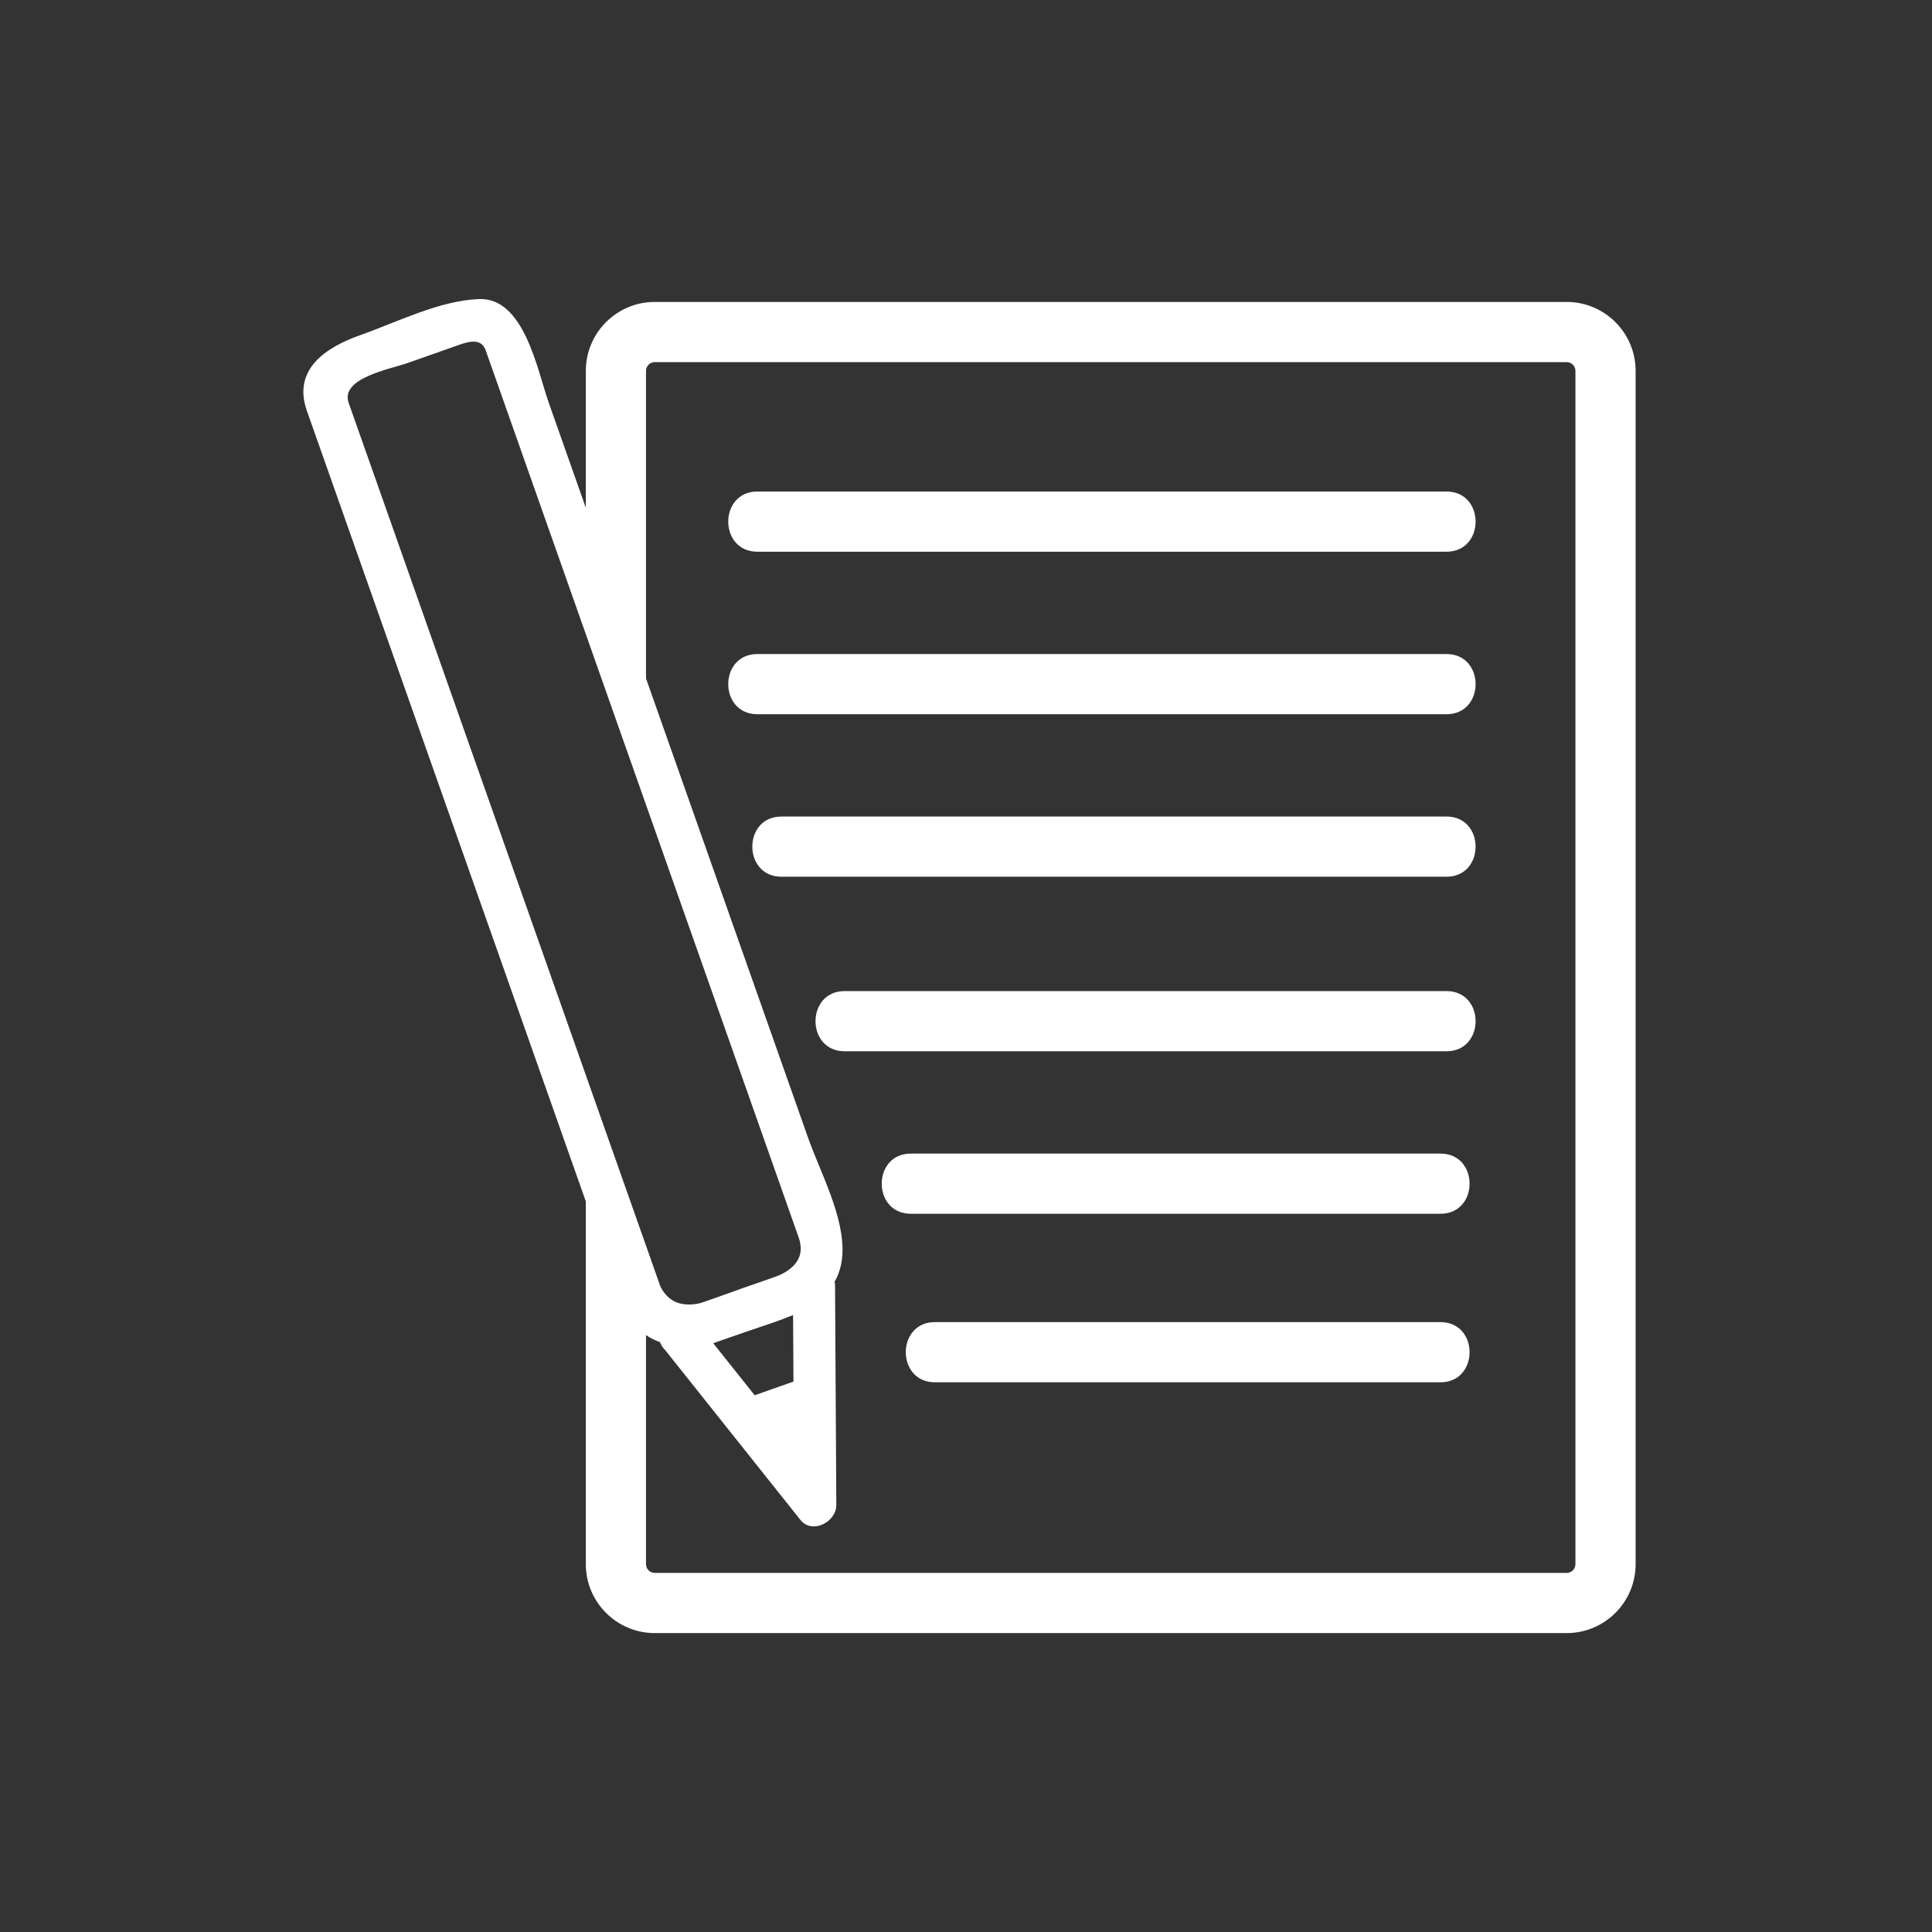 <svg xmlns="http://www.w3.org/2000/svg" viewBox="20 20 321 321">
<rect x="20" y="20" width="321" height="321" fill="#333333" stroke="none"/>
<g fill="#fff">
<path d="m280.307,291.336h-151.525c-6.313,0-11.449-5.135-11.449-11.447v-75.722l10,27v48.722c0,.798 .65,1.447 1.449,1.447h151.525c.799,0 1.448-.649 1.448-1.447v-198.273c0-.799-.649-1.449-1.448-1.449h-151.525c-.799,0-1.449,.65-1.449,1.449v68.051l-10-28v-40.051c0-6.313 5.136-11.449 11.449-11.449h151.525c6.313,0 11.448,5.136 11.448,11.449v198.273c0,6.312-5.136,11.447-11.448,11.447z"/>
<path d="m145.833,111.667c38.167,0 76.333,0 114.5,0 6.448,0 6.448-10 0-10-38.167,0-76.333,0-114.5,0-6.449,0-6.449,10 0,10z"/>
<path d="m149.833,165.667c36.833,0 73.667,0 110.5,0 6.448,0 6.448-10 0-10-36.833,0-73.666,0-110.5,0-6.448,0-6.448,10 0,10z"/>
<path d="m145.833,138.667c38.167,0 76.333,0 114.5,0 6.448,0 6.448-10 0-10-38.167,0-76.333,0-114.5,0-6.449,0-6.449,10 0,10z"/>
<path d="m160.333,194.667c33.333,0 66.667,0 100,0 6.448,0 6.448-10 0-10-33.333,0-66.667,0-100,0-6.449,0-6.449,10 0,10z"/>
<path d="m171.333,221.667c29.333,0 58.667,0 88,0 6.448,0 6.448-10 0-10-29.333,0-58.667,0-88,0-6.449,0-6.449,10 0,10z"/>
<path d="m175.333,249.667c28,0 56,0 84,0 6.448,0 6.448-10 0-10-28,0-56,0-84,0-6.449,0-6.449,10 0,10z"/>
<path d="m130.254,243.984c7.575,9.512 15.15,19.023 22.725,28.535 1.978,2.483 5.992,.339 5.975-2.475-.071-12.159-.142-24.319-.212-36.479-.013-2.15-2.248-4.145-4.431-3.375-7.504,2.647-15.008,5.296-22.513,7.943-4.227,1.491-2.407,8.256 1.861,6.75 7.504-2.647 15.008-5.296 22.513-7.943-1.477-1.125-2.954-2.25-4.431-3.375 .071,12.159 .142,24.319 .212,36.479 1.992-.825 3.983-1.65 5.975-2.475-7.575-9.512-15.15-19.023-22.725-28.535-2.811-3.53-7.73,1.458-4.949,4.95z"/>
<path d="m123.477,236.866c4.053,9.081 12.596,7.167 20.052,4.536 6.62-2.335 15.901-4.24 16.428-12.916 .384-6.321-3.658-13.668-5.695-19.442-10.026-28.42-20.052-56.839-30.079-85.259-4.337-12.293-8.674-24.587-13.012-36.881-1.911-5.417-4.062-17.519-11.604-17.214-6.621,.268-13.523,3.81-19.696,5.987-5.723,2.019-11.314,5.684-8.882,12.578 2.513,7.123 5.026,14.247 7.54,21.37 14.865,42.135 29.73,84.27 44.595,126.405 1.491,4.227 8.256,2.407 6.75-1.861-16.331-46.289-32.662-92.578-48.992-138.867-.982-2.785-1.965-5.57-2.948-8.355-1.459-4.137 6.911-5.618 9.799-6.637 2.532-.893 5.063-1.786 7.595-2.679 1.982-.699 4.534-1.791 5.371,.584 .945,2.678 1.89,5.356 2.834,8.034 9.545,27.056 19.09,54.111 28.636,81.167 5.806,16.457 11.612,32.914 17.418,49.371 1.032,2.926 2.064,5.852 3.097,8.777 2.057,5.829-5.343,7.087-9.164,8.435-4.651,1.641-11.206,5.591-13.999-.666-1.837-4.115-7.867-.552-6.044,3.533z"/>
<path d="m144.531,255.828 10.605,13.317-.099-17.023z"/>
<path d="m142.056,258.303c3.535,4.439 7.07,8.878 10.604,13.316 1.978,2.483 5.991,.339 5.975-2.475-.033-5.674-.066-11.349-.099-17.022-.013-2.151-2.248-4.145-4.431-3.375-3.502,1.235-7.004,2.471-10.506,3.706-4.227,1.491-2.407,8.256 1.861,6.75 3.502-1.235 7.004-2.471 10.506-3.706-1.477-1.125-2.954-2.25-4.431-3.375 .033,5.674 .066,11.349 .099,17.022 1.992-.825 3.983-1.65 5.975-2.475-3.535-4.439-7.07-8.878-10.604-13.316-2.811-3.531-7.73,1.458-4.949,4.95z"/>
</g>
</svg>

